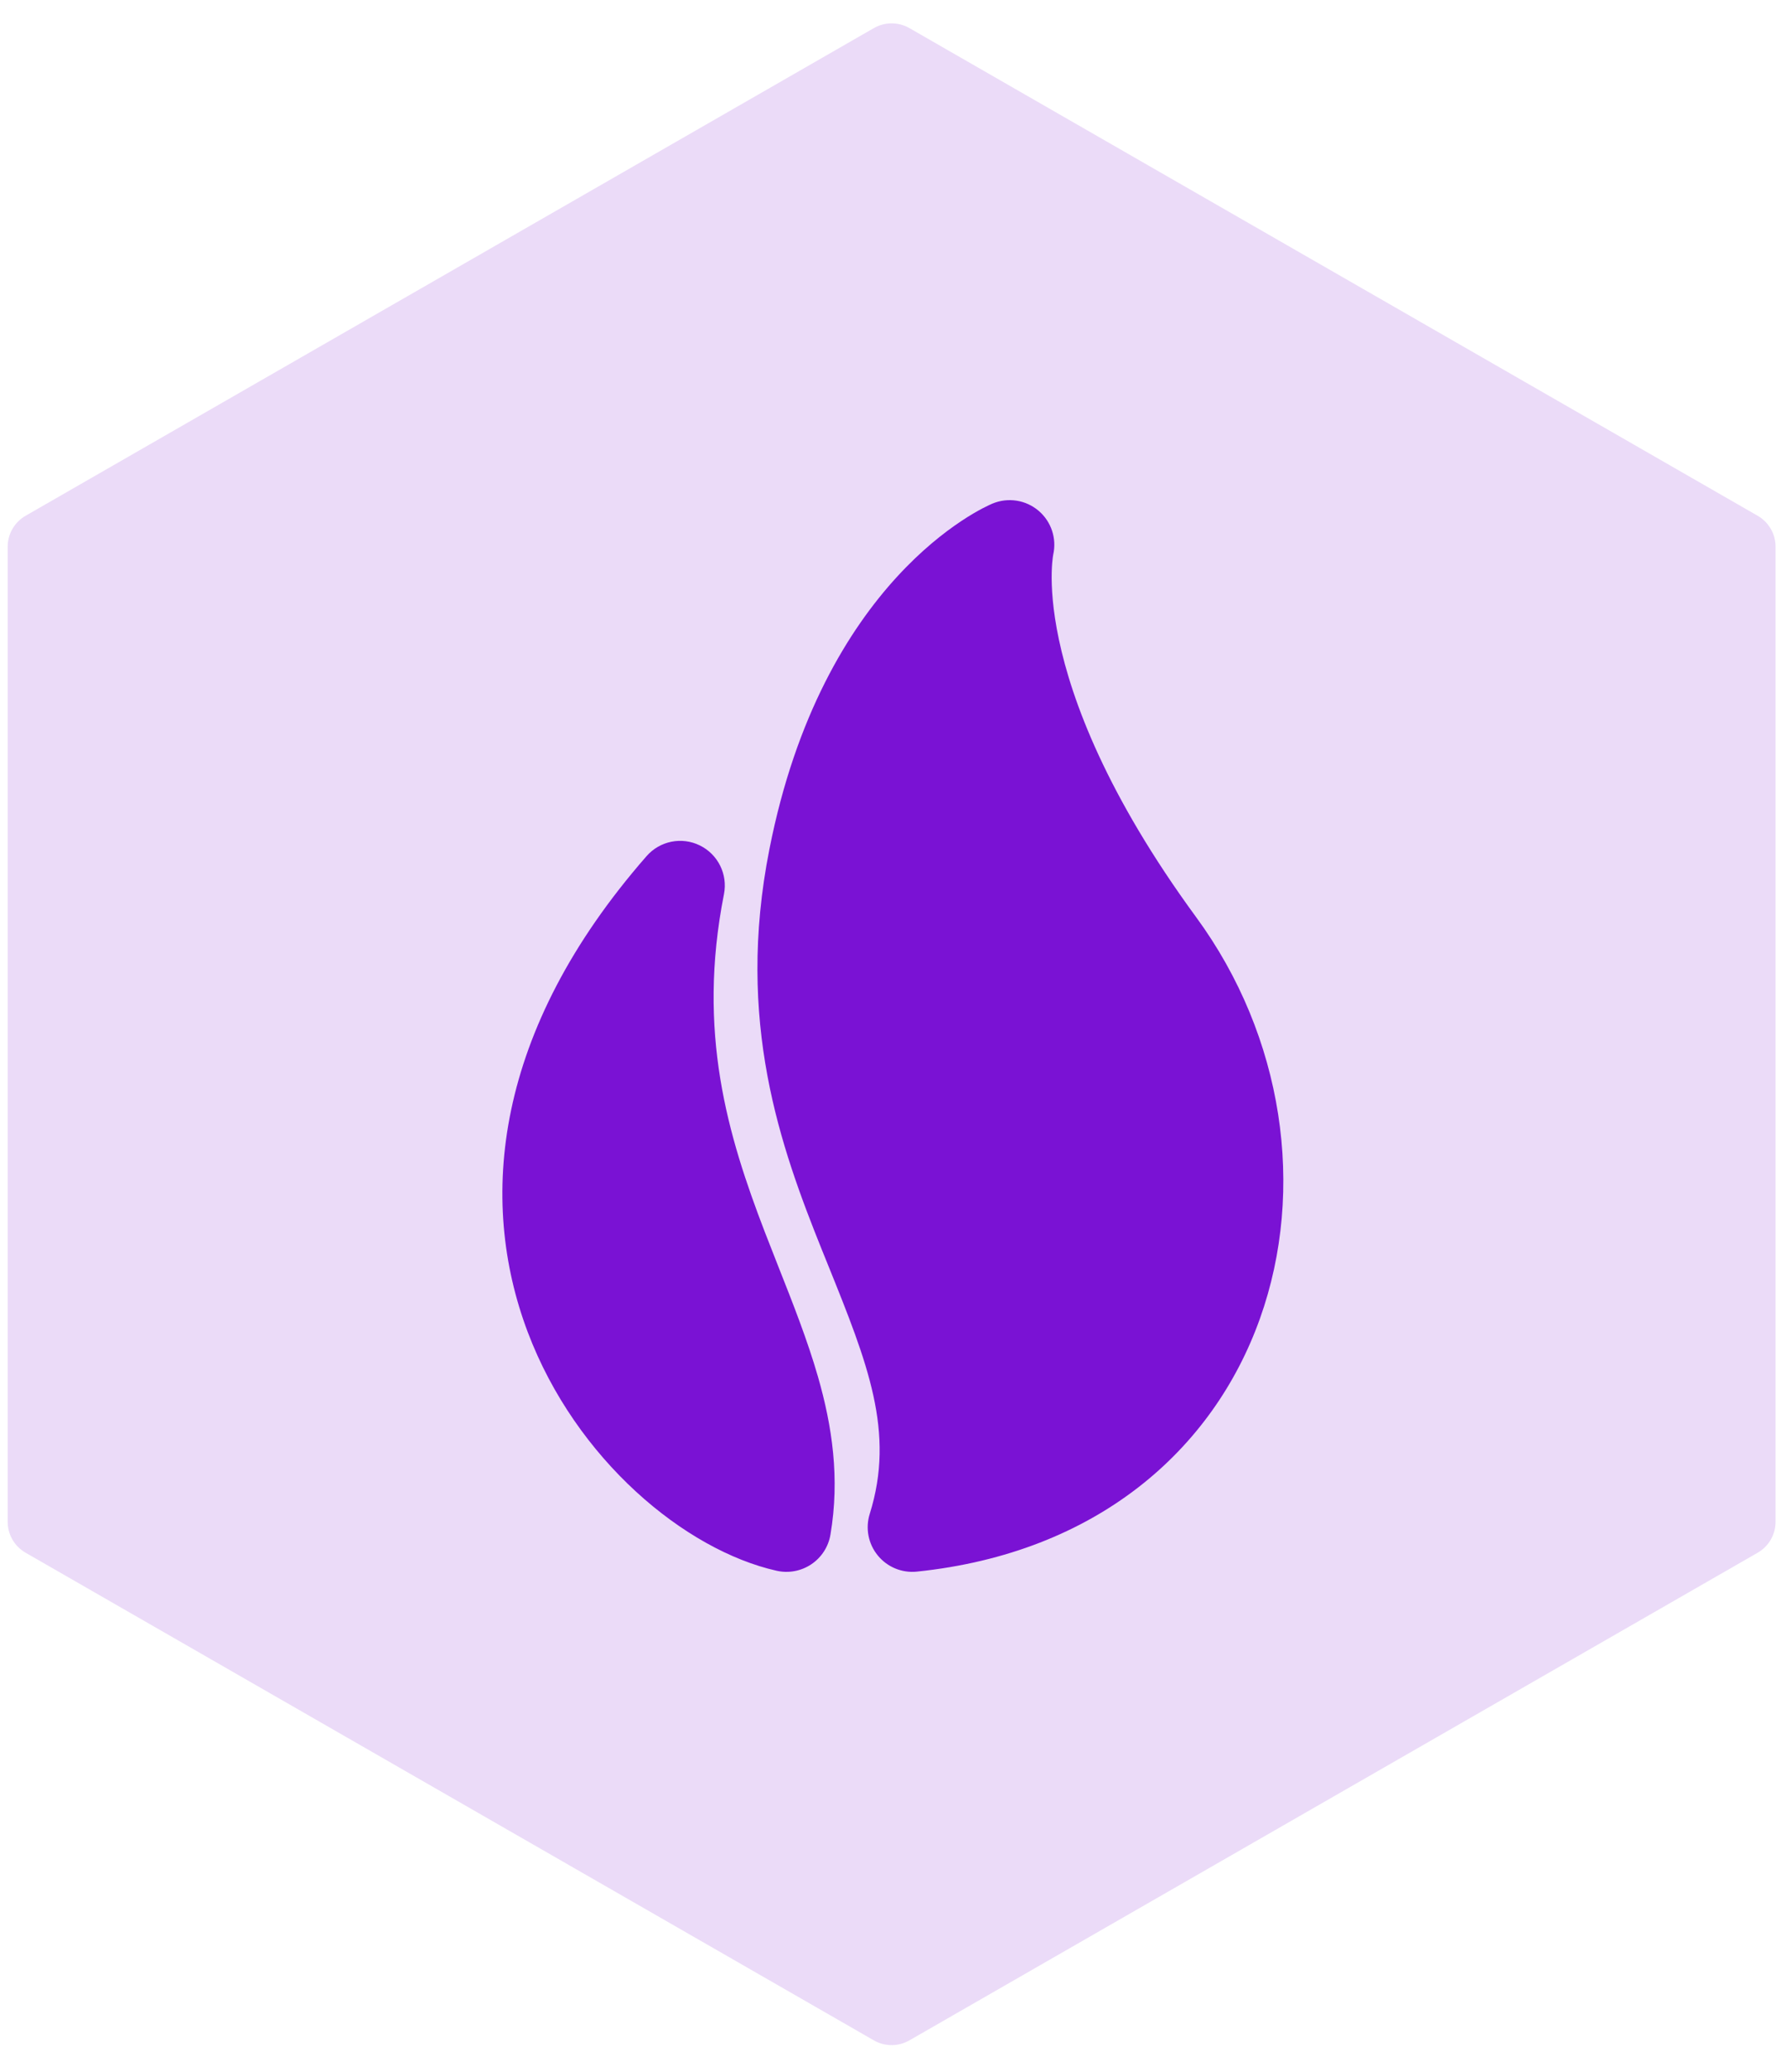 <svg width="50" height="58" viewBox="0 0 50 58" fill="none" xmlns="http://www.w3.org/2000/svg">
<g clip-path="url(#clip0_7326_35388)">
<path opacity="0.15" d="M24.463 0.787C24.772 0.61 25.151 0.61 25.46 0.787L49.207 14.438C49.517 14.616 49.708 14.947 49.708 15.304V42.597C49.708 42.955 49.517 43.286 49.207 43.464L25.46 57.114C25.151 57.292 24.772 57.292 24.463 57.114L0.716 43.464C0.406 43.286 0.215 42.955 0.215 42.597V15.304C0.215 14.947 0.406 14.616 0.716 14.438L24.463 0.787Z" fill="#7A12D4"/>
<g clip-path="url(#clip1_7326_35388)">
<path fill-rule="evenodd" clip-rule="evenodd" d="M29.485 15.527C29.588 15.075 29.432 14.602 29.079 14.3C28.721 13.994 28.221 13.915 27.786 14.096L27.784 14.097L27.783 14.097L27.779 14.099L27.771 14.102L27.75 14.112C27.733 14.119 27.713 14.128 27.69 14.139C27.642 14.161 27.58 14.192 27.505 14.231C27.355 14.31 27.151 14.426 26.91 14.587C26.427 14.908 25.791 15.406 25.116 16.142C23.757 17.623 22.278 20.023 21.54 23.771C20.586 28.595 21.853 32.107 23.017 35.005C23.073 35.144 23.128 35.281 23.183 35.415C24.291 38.162 25.066 40.086 24.349 42.376C24.223 42.778 24.307 43.215 24.574 43.541C24.84 43.867 25.252 44.037 25.671 43.993C30.706 43.47 33.962 40.585 35.273 36.909C36.564 33.291 35.934 29.012 33.487 25.674C30.978 22.248 30.008 19.618 29.646 17.91C29.464 17.054 29.434 16.421 29.443 16.024C29.448 15.826 29.462 15.686 29.473 15.605C29.478 15.565 29.483 15.54 29.485 15.53L29.485 15.527ZM19.593 23.666C20.1 23.915 20.377 24.474 20.268 25.029C19.504 28.899 20.377 31.792 21.41 34.483C21.534 34.805 21.662 35.131 21.792 35.459C22.195 36.477 22.607 37.52 22.899 38.536C23.297 39.92 23.516 41.381 23.249 42.958C23.192 43.297 22.998 43.597 22.713 43.788C22.428 43.979 22.076 44.045 21.741 43.969C19.176 43.391 16.124 40.86 14.775 37.29C13.375 33.584 13.826 28.852 18.101 23.965C18.473 23.539 19.085 23.416 19.593 23.666Z" fill="#7A12D4"/>
</g>
</g>
<defs>
<clipPath id="clip0_7326_35388">
<rect width="50" height="58" fill="white"/>
</clipPath>
<clipPath id="clip1_7326_35388">
<rect width="30" height="30" fill="white" transform="translate(10 14)"/>
</clipPath>
</defs>
</svg>
